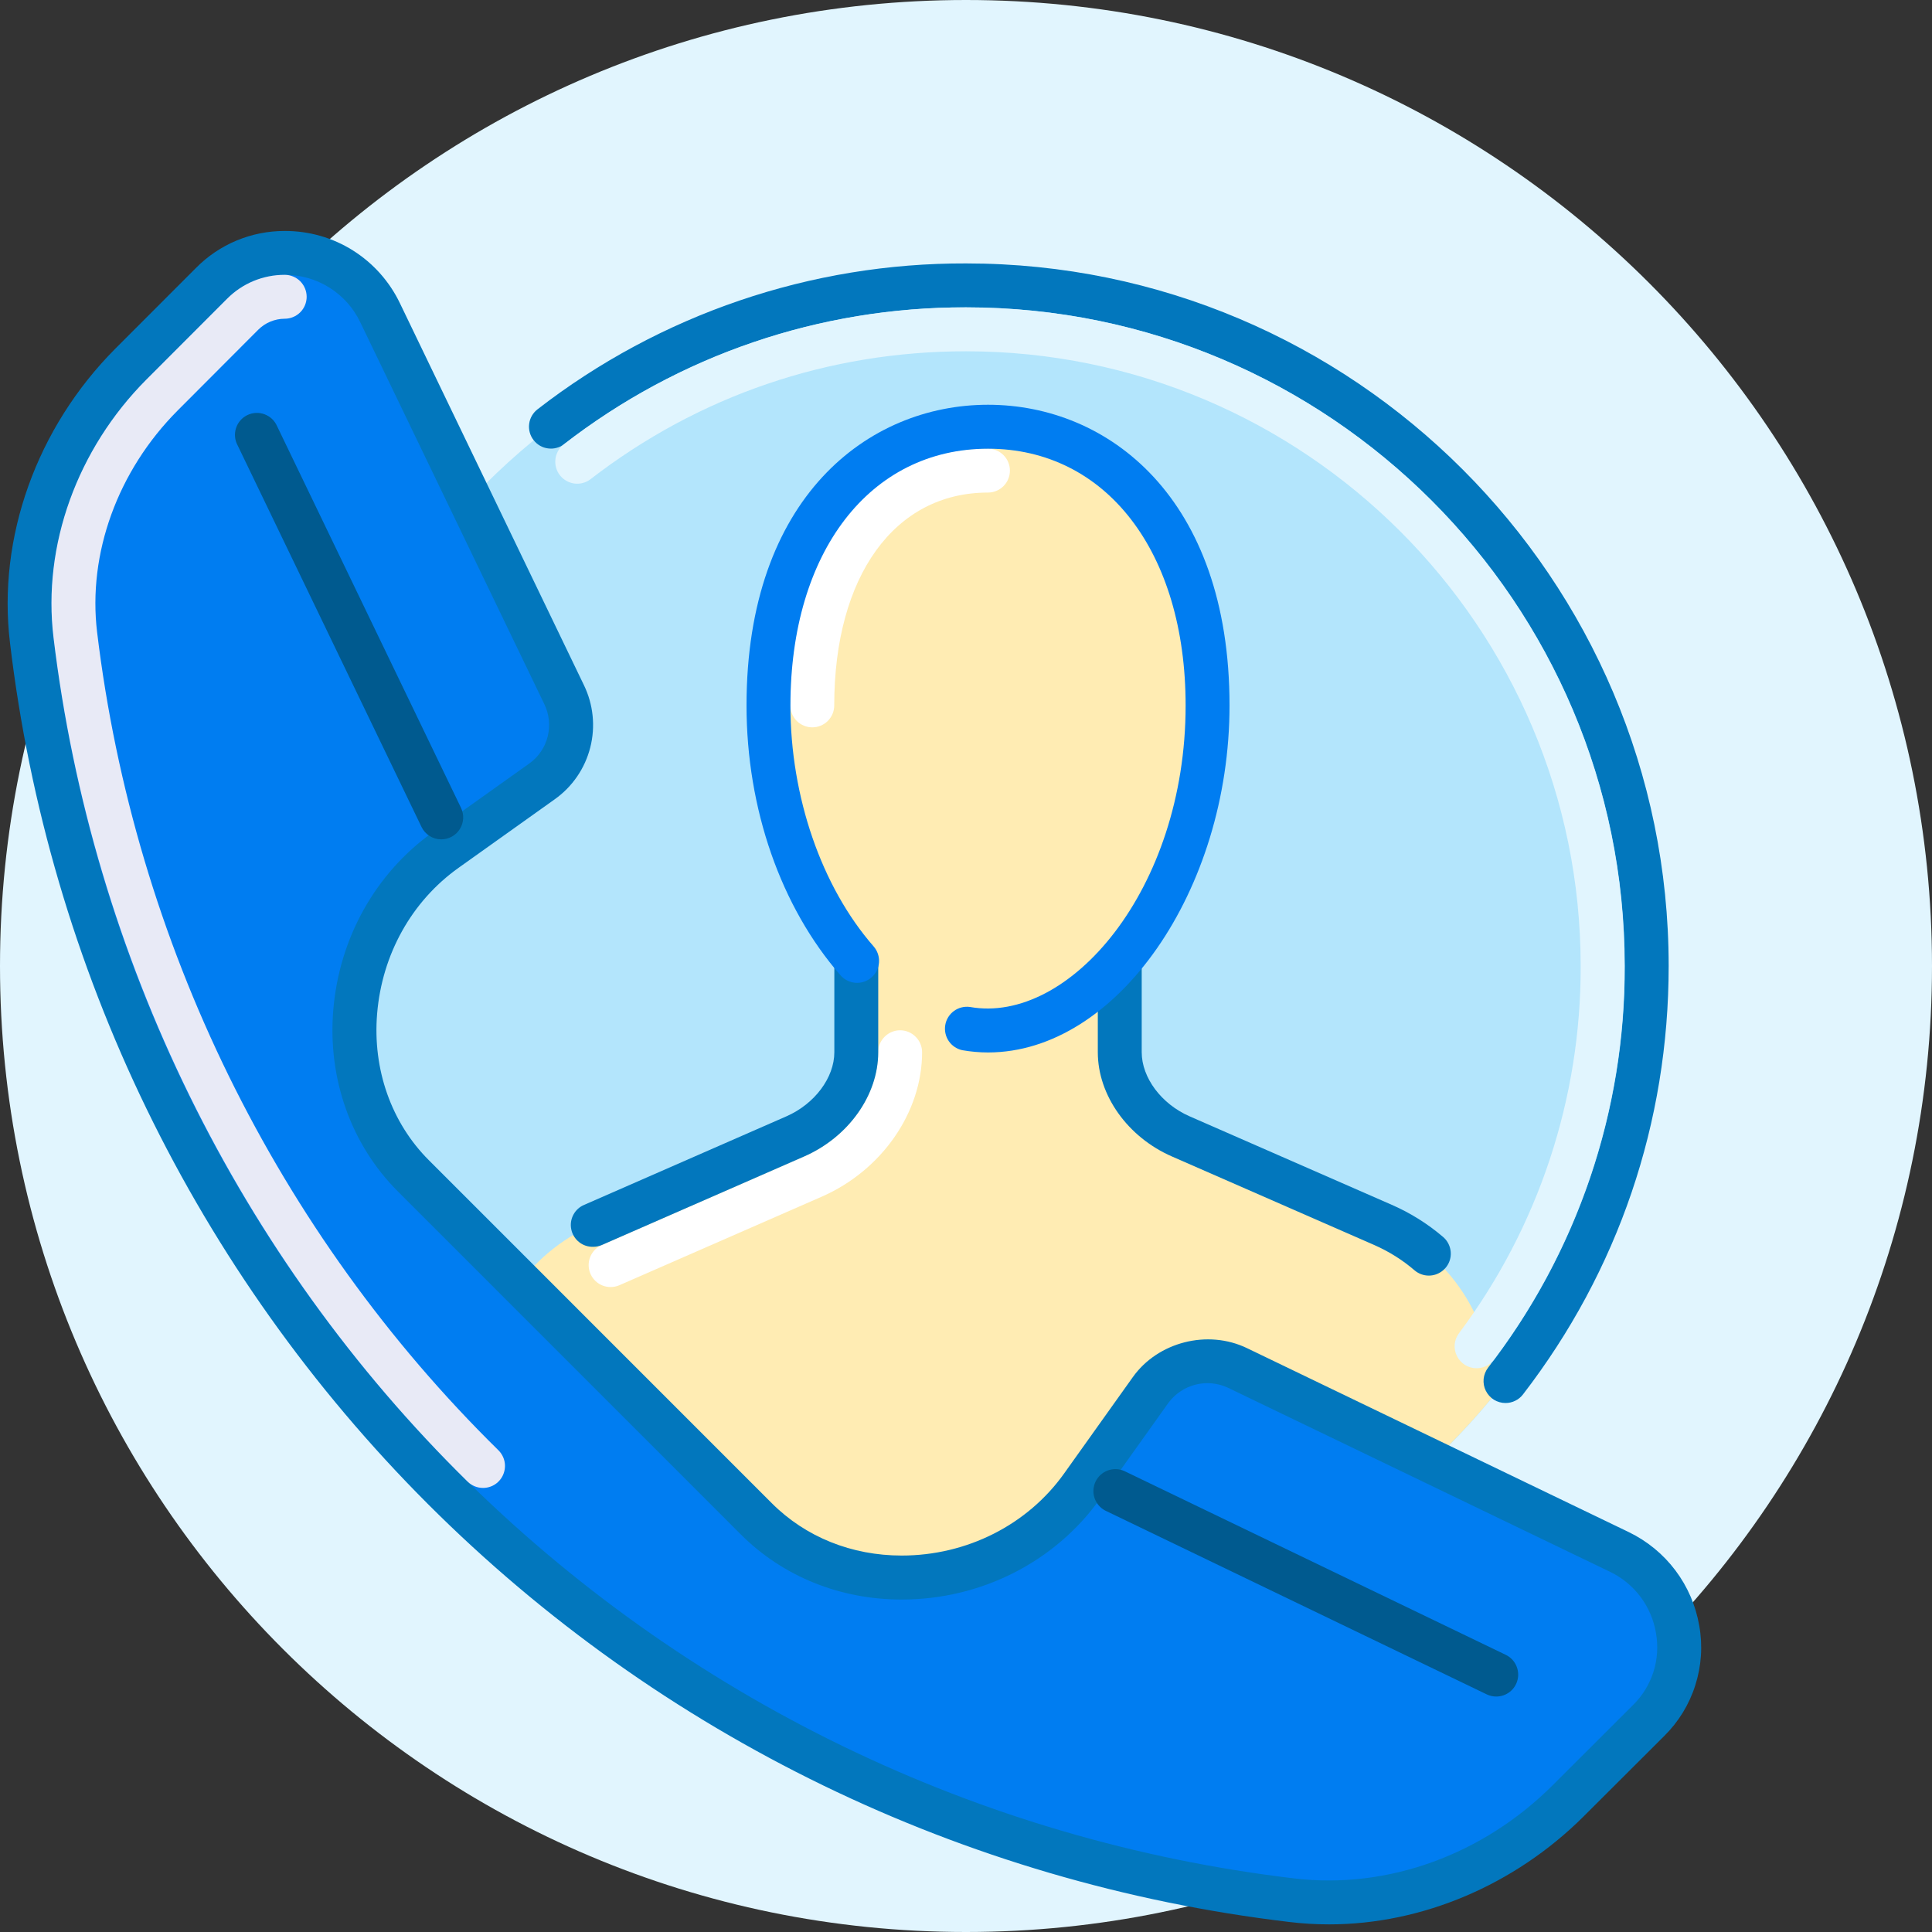 <svg width="40" height="40" viewBox="0 0 40 40" fill="none" xmlns="http://www.w3.org/2000/svg">
<rect x="0" y="0" width="40" height="40" fill="#333333" stroke="none"/>
<path d="M20 40C31.046 40 40 31.046 40 20C40 8.954 31.046 0 20 0C8.954 0 0 8.954 0 20C0 31.046 8.954 40 20 40Z" fill="#E1F5FE"/>
<path d="M19.999 34.091C27.781 34.091 34.09 27.782 34.09 20C34.09 12.218 27.781 5.909 19.999 5.909C12.217 5.909 5.908 12.218 5.908 20C5.908 27.782 12.217 34.091 19.999 34.091Z" fill="#B3E5FC"/>
<path d="M24.999 14.605C24.999 18.322 22.726 21.335 20.454 21.335C18.181 21.335 15.908 18.322 15.908 14.605C15.908 10.886 17.944 8.835 20.454 8.835C22.964 8.835 24.999 10.887 24.999 14.605Z" fill="#FFECB3"/>
<path d="M17.727 19.9V21.787C17.727 22.542 17.155 23.226 16.464 23.529L12.278 25.36C11.601 25.656 11.025 26.144 10.62 26.762C10.215 27.381 10 28.104 10 28.843V29.924C10.915 30.844 11.953 31.633 13.084 32.269L26.948 32.249C28.462 31.391 29.805 30.261 30.909 28.915V28.842C30.909 28.103 30.694 27.38 30.289 26.761C29.884 26.143 29.308 25.656 28.631 25.36L24.445 23.528C23.753 23.225 23.182 22.541 23.182 21.786V20.049L17.727 19.9Z" fill="#FFECB3"/>
<path d="M12.642 26.647C12.537 26.647 12.436 26.611 12.355 26.545C12.274 26.479 12.218 26.387 12.197 26.285C12.176 26.183 12.19 26.077 12.238 25.984C12.286 25.891 12.364 25.818 12.46 25.776L16.646 23.944C17.564 23.541 18.181 22.674 18.181 21.786C18.181 21.666 18.229 21.55 18.315 21.465C18.4 21.379 18.515 21.331 18.636 21.331C18.757 21.331 18.872 21.379 18.957 21.465C19.043 21.55 19.091 21.666 19.091 21.786C19.091 23.031 18.255 24.233 17.011 24.777L12.824 26.609C12.767 26.634 12.704 26.647 12.642 26.647Z" fill="white"/>
<path d="M29.582 26.41C29.474 26.41 29.369 26.371 29.287 26.301C29.036 26.085 28.754 25.909 28.451 25.776L24.265 23.944C23.346 23.543 22.729 22.675 22.729 21.786V20.05C22.729 19.929 22.776 19.814 22.862 19.728C22.947 19.643 23.063 19.595 23.183 19.595C23.304 19.595 23.419 19.643 23.505 19.728C23.59 19.814 23.638 19.929 23.638 20.05V21.786C23.638 22.312 24.045 22.857 24.629 23.112L28.814 24.944C29.2 25.112 29.557 25.336 29.878 25.61C29.948 25.67 29.999 25.751 30.022 25.841C30.046 25.931 30.041 26.026 30.009 26.113C29.977 26.2 29.918 26.275 29.842 26.328C29.766 26.381 29.675 26.41 29.582 26.41ZM12.28 25.814C12.174 25.816 12.071 25.782 11.989 25.716C11.906 25.65 11.849 25.558 11.828 25.454C11.806 25.351 11.821 25.244 11.871 25.15C11.92 25.057 12 24.984 12.098 24.944L16.283 23.112C16.867 22.856 17.274 22.311 17.274 21.786V19.9C17.274 19.779 17.322 19.664 17.407 19.578C17.492 19.493 17.608 19.445 17.729 19.445C17.849 19.445 17.965 19.493 18.05 19.578C18.135 19.664 18.183 19.779 18.183 19.9V21.786C18.183 22.675 17.566 23.543 16.648 23.944L12.462 25.776C12.405 25.801 12.342 25.814 12.28 25.814Z" fill="#0277BD"/>
<path d="M31.17 29.048C31.085 29.048 31.002 29.024 30.93 28.98C30.858 28.935 30.8 28.87 30.762 28.794C30.724 28.718 30.709 28.633 30.717 28.548C30.726 28.464 30.758 28.383 30.809 28.316C32.653 25.937 33.649 23.01 33.639 20C33.639 12.481 27.521 6.363 20.002 6.363C16.961 6.363 14.084 7.342 11.684 9.193C11.637 9.23 11.583 9.257 11.525 9.272C11.468 9.288 11.408 9.292 11.348 9.284C11.289 9.277 11.232 9.258 11.18 9.228C11.129 9.198 11.083 9.159 11.047 9.111C11.01 9.064 10.983 9.01 10.968 8.953C10.952 8.895 10.948 8.835 10.956 8.776C10.963 8.717 10.982 8.66 11.012 8.608C11.042 8.556 11.081 8.511 11.129 8.474C13.667 6.506 16.79 5.443 20.002 5.454C28.022 5.454 34.548 11.98 34.548 20C34.548 23.241 33.505 26.309 31.531 28.871C31.489 28.926 31.434 28.971 31.372 29.001C31.309 29.032 31.24 29.048 31.17 29.048Z" fill="#0277BD"/>
<path d="M30.572 28.328C30.488 28.328 30.405 28.305 30.333 28.261C30.261 28.216 30.203 28.153 30.165 28.077C30.127 28.002 30.111 27.917 30.118 27.833C30.126 27.749 30.157 27.669 30.208 27.601C31.85 25.408 32.734 22.74 32.726 20C32.726 12.982 27.017 7.273 19.999 7.273C17.153 7.273 14.462 8.191 12.217 9.928C12.121 9.998 12.002 10.027 11.886 10.01C11.769 9.993 11.663 9.931 11.591 9.838C11.519 9.745 11.486 9.627 11.499 9.509C11.512 9.392 11.57 9.284 11.661 9.209C14.044 7.355 16.98 6.354 19.999 6.364C27.518 6.364 33.635 12.481 33.635 20C33.644 22.936 32.696 25.795 30.936 28.145C30.894 28.202 30.839 28.248 30.776 28.28C30.713 28.311 30.643 28.328 30.572 28.328Z" fill="#E1F5FE"/>
<path d="M16.818 15.059C16.697 15.059 16.582 15.011 16.496 14.926C16.411 14.84 16.363 14.725 16.363 14.604C16.363 11.375 17.97 9.289 20.454 9.289C20.575 9.289 20.69 9.337 20.776 9.422C20.861 9.507 20.909 9.623 20.909 9.743C20.909 9.864 20.861 9.98 20.776 10.065C20.69 10.15 20.575 10.198 20.454 10.198C18.521 10.198 17.272 11.927 17.272 14.604C17.272 14.725 17.224 14.84 17.139 14.926C17.054 15.011 16.938 15.059 16.818 15.059Z" fill="white"/>
<path d="M20.456 21.79C20.278 21.79 20.1 21.774 19.922 21.743C19.808 21.718 19.707 21.65 19.641 21.552C19.576 21.454 19.551 21.335 19.571 21.22C19.591 21.104 19.656 21 19.751 20.931C19.846 20.862 19.964 20.832 20.081 20.848C22.126 21.213 24.547 18.43 24.547 14.606C24.547 11.427 22.902 9.29 20.456 9.29C18.01 9.29 16.365 11.427 16.365 14.606C16.365 16.496 17.009 18.361 18.088 19.595C18.167 19.686 18.207 19.804 18.199 19.925C18.191 20.045 18.135 20.157 18.044 20.236C17.953 20.316 17.835 20.356 17.714 20.348C17.594 20.339 17.482 20.284 17.402 20.193C16.165 18.777 15.456 16.741 15.456 14.605C15.456 10.306 17.968 8.38 20.456 8.38C22.944 8.38 25.456 10.305 25.456 14.605C25.456 18.432 23.12 21.79 20.456 21.79Z" fill="#007DF1"/>
<path d="M15.657 31.442L8.559 24.343C6.654 22.441 7.059 19.143 9.231 17.596L11.224 16.176C11.5 15.979 11.698 15.69 11.781 15.361C11.864 15.031 11.829 14.683 11.68 14.378L7.871 6.475C7.219 5.124 5.431 4.812 4.381 5.866L2.713 7.536C1.216 9.038 0.402 11.137 0.658 13.255C2.3 26.861 13.139 37.701 26.744 39.341C28.862 39.596 30.96 38.783 32.462 37.286L34.134 35.619C35.188 34.569 34.875 32.78 33.523 32.128L25.619 28.32C25.314 28.171 24.966 28.135 24.637 28.219C24.308 28.302 24.02 28.499 23.822 28.775L22.401 30.769C20.856 32.942 17.558 33.345 15.657 31.442Z" fill="#007DF1"/>
<path d="M27.519 39.842C27.243 39.842 26.967 39.826 26.689 39.792C19.944 38.991 13.663 35.943 8.86 31.14C4.056 26.336 1.008 20.056 0.207 13.31C-0.057 11.131 0.76 8.852 2.39 7.216L4.059 5.546C4.299 5.303 4.585 5.11 4.901 4.979C5.216 4.848 5.554 4.781 5.896 4.782C6.394 4.78 6.883 4.919 7.305 5.184C7.727 5.449 8.065 5.829 8.28 6.278L12.088 14.182C12.284 14.584 12.331 15.042 12.221 15.475C12.111 15.908 11.851 16.288 11.487 16.547L9.493 17.968C8.524 18.658 7.91 19.758 7.808 20.986C7.712 22.14 8.102 23.246 8.88 24.022L15.978 31.121C16.678 31.822 17.632 32.206 18.669 32.206C20.017 32.206 21.274 31.571 22.032 30.506L23.453 28.513C23.972 27.783 25.004 27.519 25.818 27.912L33.721 31.72C34.102 31.904 34.434 32.176 34.688 32.514C34.942 32.852 35.111 33.246 35.182 33.663C35.255 34.073 35.226 34.495 35.099 34.892C34.973 35.29 34.752 35.65 34.455 35.943L32.784 37.61C31.359 39.028 29.44 39.842 27.519 39.842ZM5.896 5.691C5.674 5.691 5.454 5.734 5.249 5.819C5.044 5.905 4.858 6.03 4.702 6.187L3.034 7.858C1.599 9.298 0.879 11.296 1.109 13.202C1.886 19.746 4.843 25.838 9.503 30.497C14.163 35.157 20.255 38.114 26.799 38.891C28.743 39.121 30.709 38.394 32.142 36.966L33.813 35.298C34.006 35.108 34.15 34.873 34.233 34.614C34.315 34.356 34.333 34.081 34.286 33.814C34.241 33.54 34.13 33.28 33.963 33.058C33.796 32.836 33.578 32.658 33.327 32.539L25.422 28.731C25.213 28.633 24.976 28.611 24.753 28.667C24.529 28.724 24.331 28.856 24.193 29.041L22.772 31.035C21.844 32.338 20.31 33.117 18.668 33.117C17.39 33.117 16.205 32.637 15.334 31.765L8.236 24.666C7.27 23.7 6.782 22.333 6.9 20.911C7.025 19.416 7.778 18.074 8.965 17.227L10.959 15.807C11.148 15.672 11.283 15.474 11.339 15.249C11.396 15.023 11.371 14.785 11.269 14.577L7.46 6.674C7.32 6.378 7.098 6.129 6.821 5.955C6.544 5.781 6.223 5.689 5.896 5.691Z" fill="#0277BD"/>
<path d="M10.001 30.806C9.881 30.806 9.767 30.759 9.681 30.675C4.951 26.025 1.906 19.819 1.108 13.2C0.877 11.296 1.597 9.297 3.032 7.857L4.701 6.186C4.858 6.028 5.043 5.903 5.248 5.818C5.453 5.733 5.672 5.69 5.894 5.69C6.015 5.69 6.13 5.738 6.216 5.823C6.301 5.909 6.349 6.024 6.349 6.145C6.349 6.265 6.301 6.381 6.216 6.466C6.13 6.551 6.015 6.599 5.894 6.599C5.792 6.599 5.691 6.62 5.597 6.659C5.502 6.698 5.417 6.756 5.345 6.828L3.677 8.5C2.437 9.745 1.813 11.462 2.011 13.093C2.785 19.508 5.736 25.521 10.32 30.027C10.384 30.091 10.428 30.172 10.446 30.26C10.464 30.348 10.455 30.44 10.421 30.523C10.387 30.607 10.329 30.678 10.254 30.729C10.179 30.779 10.091 30.806 10.001 30.806Z" fill="#E8EAF6"/>
<path d="M9.136 17.378C9.05 17.378 8.967 17.354 8.894 17.308C8.822 17.263 8.764 17.198 8.727 17.121L4.918 9.217C4.889 9.163 4.871 9.104 4.866 9.043C4.861 8.982 4.868 8.92 4.887 8.862C4.906 8.804 4.936 8.75 4.977 8.704C5.017 8.658 5.066 8.62 5.121 8.594C5.177 8.567 5.237 8.552 5.298 8.549C5.359 8.546 5.42 8.556 5.477 8.577C5.535 8.599 5.587 8.631 5.632 8.673C5.676 8.716 5.712 8.766 5.736 8.822L9.545 16.726C9.578 16.795 9.594 16.872 9.589 16.949C9.585 17.026 9.561 17.1 9.52 17.165C9.48 17.23 9.423 17.284 9.356 17.321C9.288 17.358 9.213 17.378 9.136 17.378ZM30.979 35.125C30.91 35.125 30.843 35.11 30.781 35.08L22.879 31.273C22.775 31.217 22.697 31.124 22.66 31.012C22.624 30.901 22.632 30.78 22.683 30.674C22.734 30.568 22.824 30.486 22.934 30.445C23.044 30.404 23.166 30.408 23.273 30.454L31.176 34.262C31.268 34.306 31.343 34.381 31.387 34.474C31.432 34.567 31.444 34.672 31.421 34.772C31.398 34.872 31.342 34.962 31.262 35.026C31.181 35.09 31.081 35.125 30.979 35.125Z" fill="#005A8F"/>
</svg>
